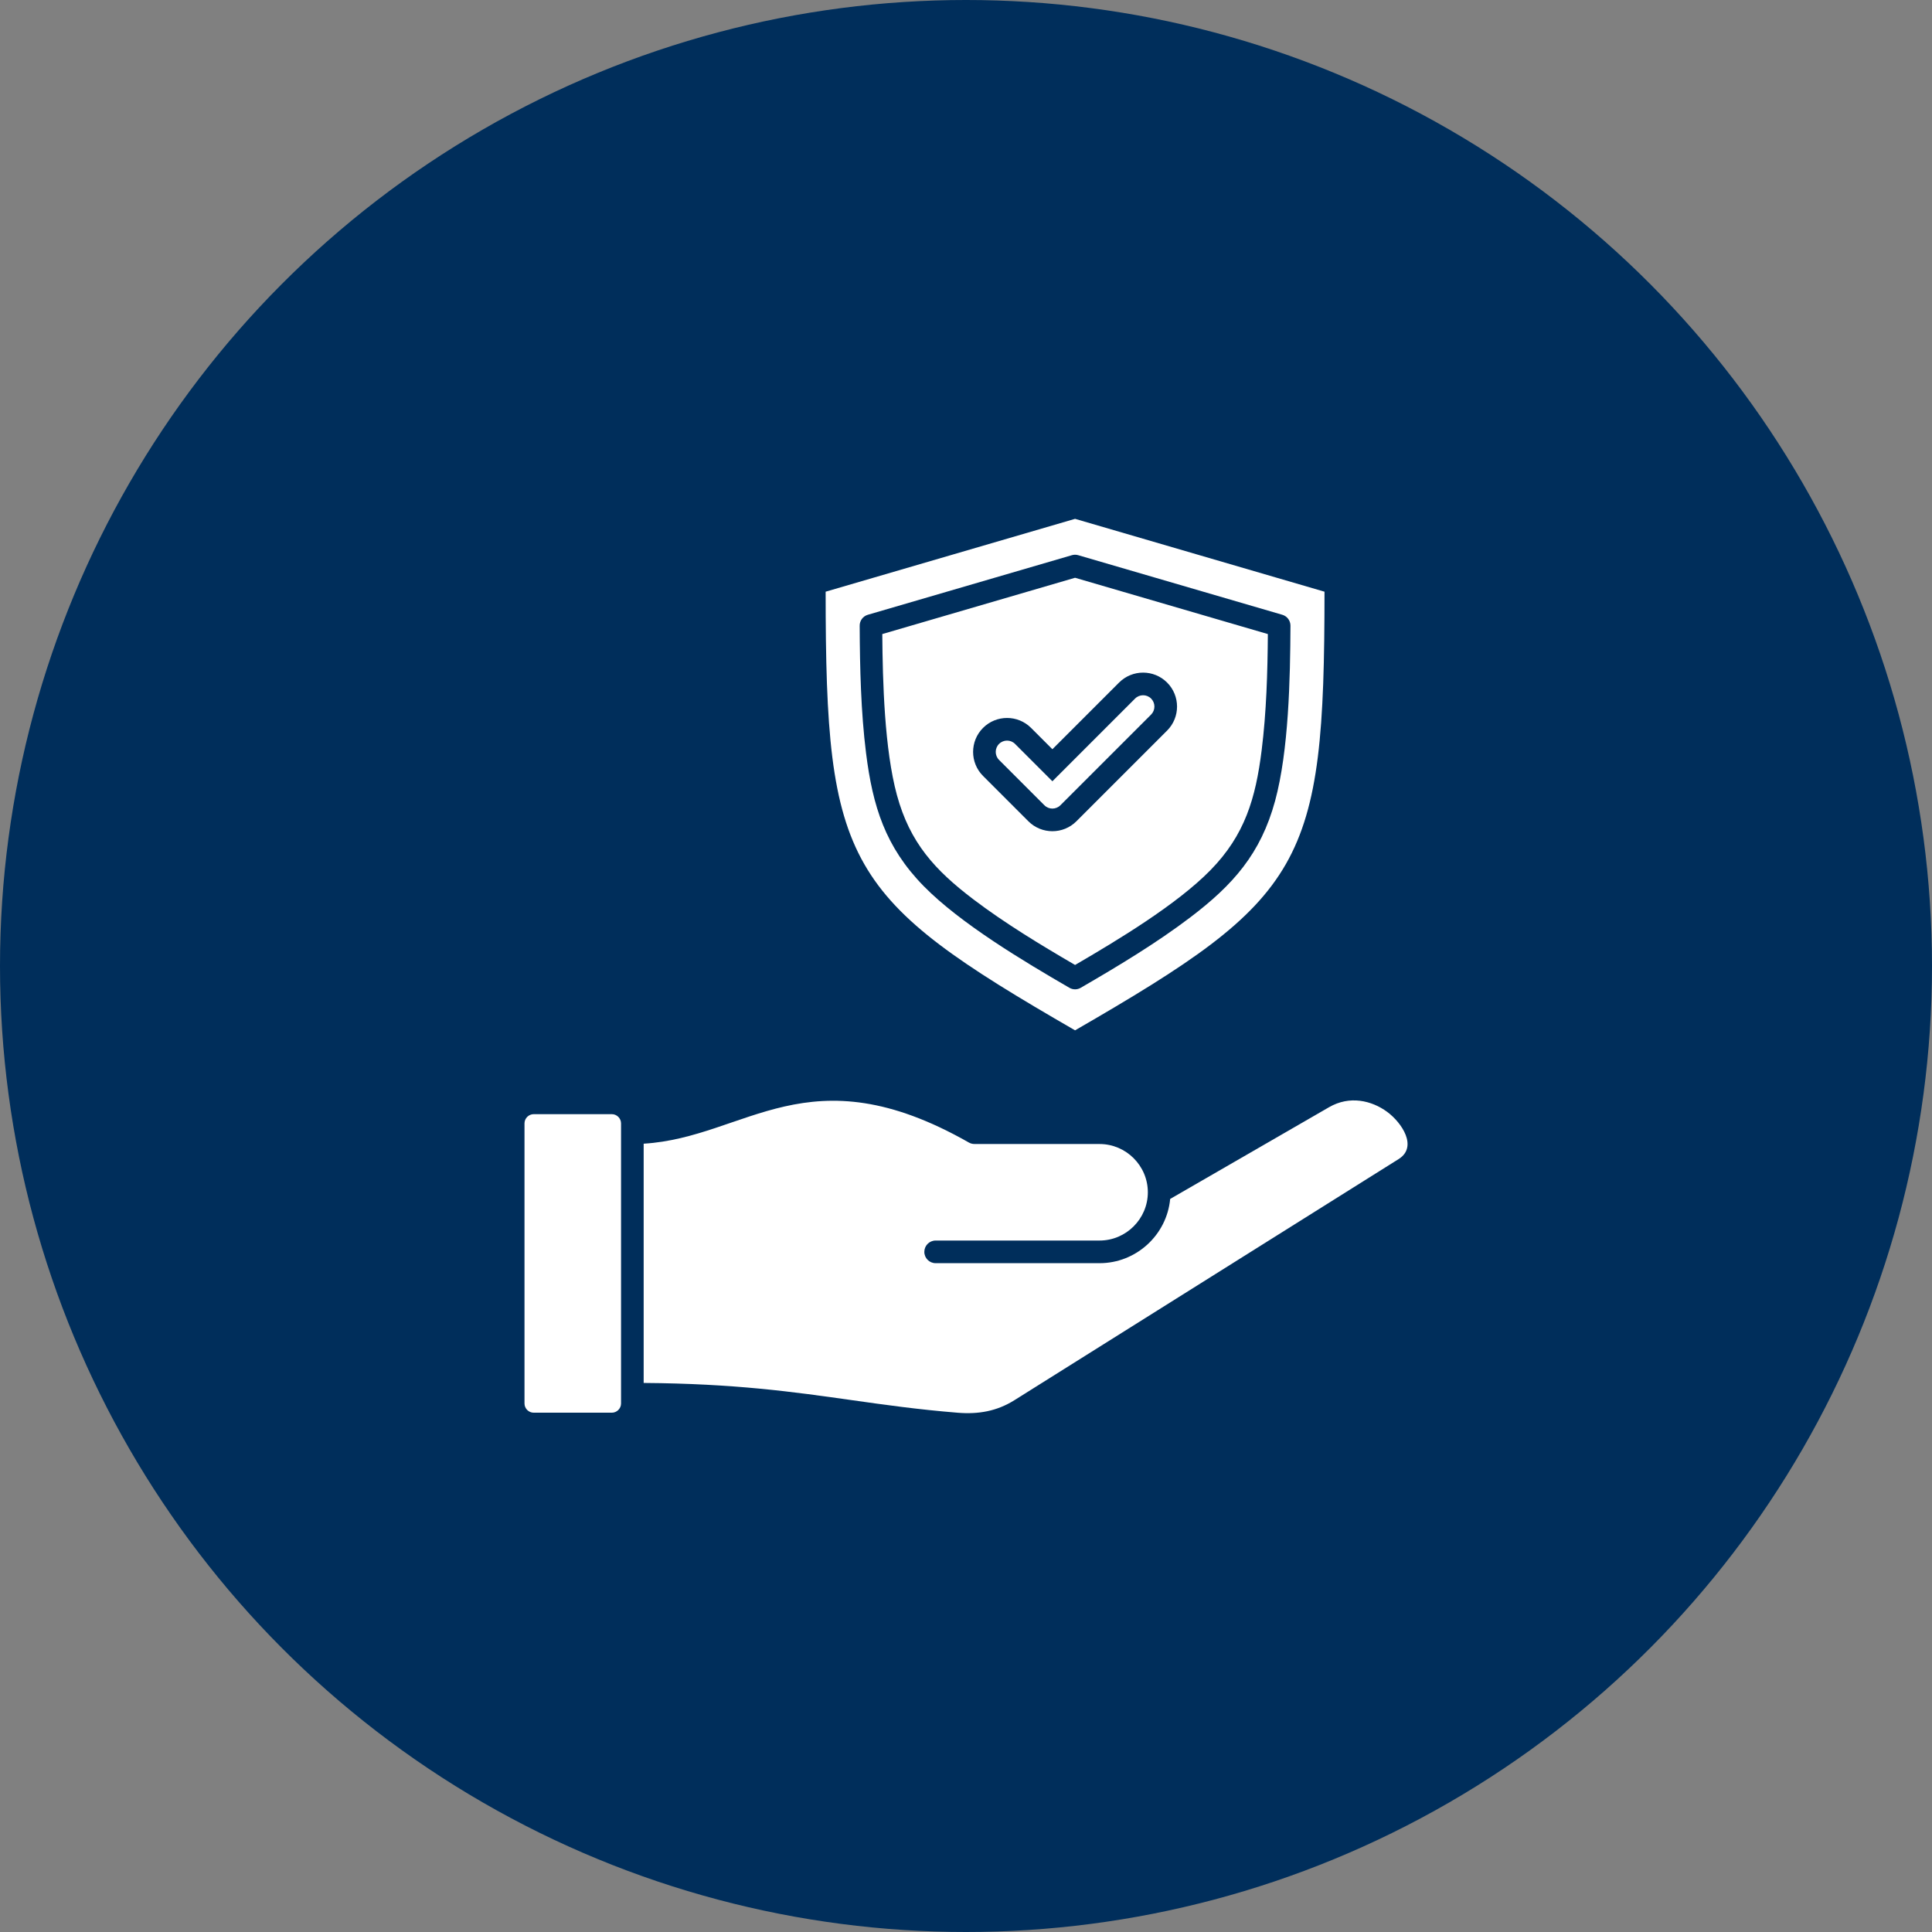 <svg width="100" height="100" viewBox="0 0 100 100" fill="none" xmlns="http://www.w3.org/2000/svg">
<rect x="0" y="0" width="100" height="100" fill="#808080" stroke="none"/>
<circle cx="50" cy="50" r="50" fill="#002E5B"/>
<path fill-rule="evenodd" clip-rule="evenodd" d="M60.568 62.057C60.391 63.933 58.801 65.382 56.914 65.382L48.429 65.382C48.105 65.382 47.843 65.12 47.843 64.796C47.843 64.473 48.105 64.21 48.429 64.21L56.914 64.21C58.287 64.21 59.412 63.085 59.412 61.712C59.412 60.34 58.287 59.214 56.914 59.214L50.435 59.214L50.435 59.213C50.337 59.213 50.238 59.188 50.147 59.136C41.829 54.402 38.644 58.875 33.316 59.197L33.316 71.581C38.027 71.614 41.062 72.043 44.081 72.47C45.806 72.714 47.525 72.957 49.575 73.123C50.643 73.21 51.599 73.044 52.509 72.472L72.392 59.994C73.398 59.363 72.56 58.108 71.797 57.548C70.991 56.957 69.855 56.695 68.795 57.307L60.568 62.057L60.568 62.057ZM58.752 36.157C58.981 35.929 59.352 35.929 59.581 36.157C59.809 36.386 59.809 36.757 59.581 36.986L54.886 41.68C54.657 41.909 54.286 41.909 54.058 41.68L51.711 39.333C51.482 39.104 51.482 38.733 51.711 38.505C51.94 38.276 52.31 38.276 52.539 38.505L54.472 40.438L58.752 36.157ZM55.645 53.33C67.525 46.471 68.556 44.816 68.556 30.626L55.645 26.855L42.735 30.626C42.735 44.816 43.766 46.471 55.645 53.33ZM54.472 38.78L53.368 37.676C52.682 36.99 51.568 36.99 50.882 37.676C50.196 38.362 50.196 39.476 50.882 40.162L53.229 42.509C53.915 43.195 55.029 43.195 55.715 42.509L60.409 37.815C61.095 37.129 61.095 36.015 60.409 35.329C59.723 34.643 58.61 34.643 57.923 35.329L54.472 38.78ZM55.645 49.947C57.846 48.664 60.897 46.831 62.65 45.043C64.434 43.222 64.992 41.323 65.303 38.833C65.55 36.854 65.609 34.809 65.624 32.819L55.645 29.905L45.667 32.819C45.686 35.293 45.781 38.786 46.424 41.151C47.096 43.619 48.385 45.034 50.386 46.553C52.01 47.785 53.864 48.908 55.645 49.946L55.645 49.947ZM58.83 49.391C59.784 48.789 60.721 48.157 61.61 47.482C63.825 45.8 65.254 44.189 65.998 41.457C66.705 38.858 66.782 35.115 66.794 32.385C66.795 32.118 66.617 31.892 66.373 31.821L55.807 28.736C55.695 28.704 55.581 28.706 55.476 28.738L44.918 31.821C44.656 31.897 44.488 32.141 44.497 32.403C44.502 33.498 44.518 34.604 44.565 35.69C44.613 36.809 44.693 37.914 44.826 38.975C45.17 41.731 45.825 43.839 47.808 45.862C49.704 47.797 52.997 49.763 55.352 51.128C55.542 51.239 55.769 51.23 55.945 51.124C56.902 50.569 57.872 49.996 58.83 49.391L58.83 49.391ZM31.668 57.669L27.625 57.669C27.364 57.669 27.148 57.885 27.148 58.146L27.148 72.645C27.148 72.906 27.364 73.121 27.625 73.121L31.668 73.121C31.929 73.121 32.145 72.906 32.145 72.645L32.145 58.146C32.145 57.885 31.929 57.669 31.668 57.669Z" fill="white"/>
</svg>
